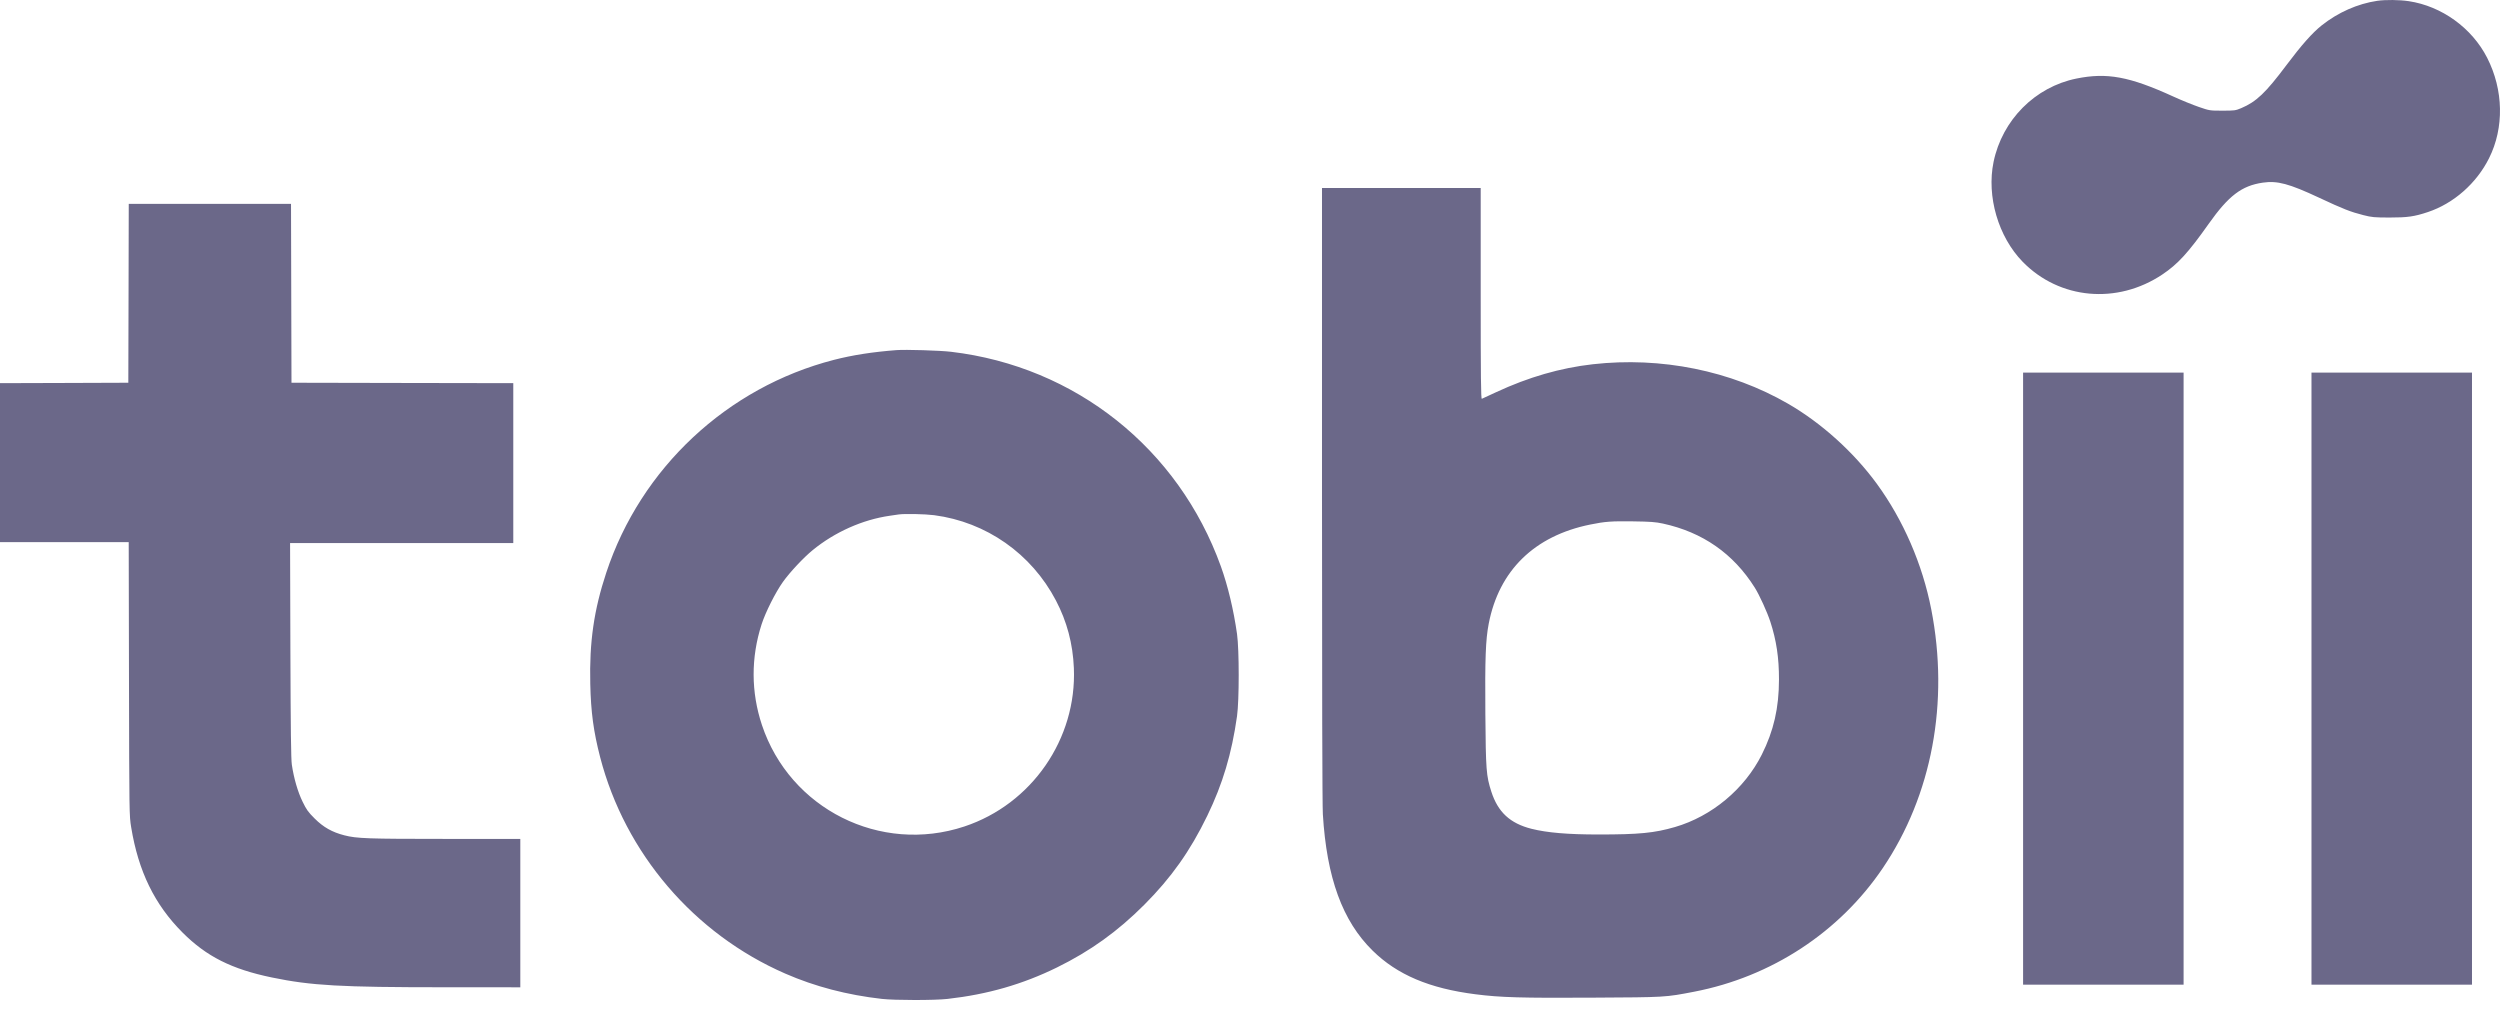<svg width="64" height="26" viewBox="0 0 64 26" fill="none" xmlns="http://www.w3.org/2000/svg">
<path fill-rule="evenodd" clip-rule="evenodd" d="M60.859 0.021C60.356 0.095 59.854 0.317 59.434 0.651C59.194 0.842 58.92 1.152 58.536 1.663C57.999 2.38 57.763 2.604 57.374 2.769C57.229 2.83 57.203 2.833 56.894 2.833C56.569 2.833 56.564 2.832 56.291 2.738C56.139 2.686 55.844 2.566 55.636 2.471C54.515 1.959 53.94 1.852 53.157 2.011C52.098 2.225 51.257 3.071 51.035 4.146C50.854 5.027 51.155 6.06 51.78 6.701C52.722 7.667 54.2 7.801 55.357 7.026C55.752 6.762 56.02 6.469 56.543 5.729C57.053 5.009 57.387 4.755 57.926 4.676C58.299 4.621 58.598 4.701 59.366 5.06C59.982 5.349 60.179 5.426 60.501 5.507C60.721 5.563 60.782 5.568 61.172 5.569C61.632 5.569 61.805 5.545 62.153 5.429C62.813 5.209 63.398 4.695 63.72 4.05C64.11 3.27 64.091 2.303 63.671 1.479C63.281 0.715 62.508 0.157 61.664 0.03C61.426 -0.006 61.071 -0.01 60.859 0.021ZM33.843 12.641C33.843 17.581 33.851 20.608 33.865 20.843C33.964 22.474 34.366 23.576 35.139 24.336C35.768 24.954 36.593 25.304 37.777 25.454C38.409 25.535 38.953 25.551 40.774 25.54C42.652 25.53 42.627 25.531 43.37 25.388C45.349 25.006 47.09 23.865 48.2 22.222C49.459 20.358 49.905 17.977 49.44 15.598C49.215 14.444 48.723 13.31 48.044 12.381C47.453 11.573 46.629 10.829 45.774 10.335C44.31 9.489 42.523 9.127 40.774 9.325C39.945 9.419 39.133 9.653 38.301 10.04C38.115 10.126 37.95 10.202 37.935 10.209C37.912 10.219 37.906 9.671 37.906 7.517V4.812H35.874H33.843L33.843 12.641ZM3.291 7.508L3.285 9.798L1.642 9.804L0 9.809V11.844V13.879H1.647H3.295L3.302 17.378C3.309 20.848 3.309 20.879 3.358 21.177C3.543 22.306 3.957 23.156 4.673 23.873C5.286 24.486 5.93 24.81 6.958 25.023C7.968 25.232 8.709 25.274 11.396 25.274L13.32 25.275V23.375V21.476L11.396 21.476C9.411 21.476 9.13 21.466 8.815 21.384C8.502 21.304 8.279 21.177 8.057 20.956C7.888 20.788 7.846 20.729 7.746 20.523C7.624 20.274 7.523 19.927 7.471 19.577C7.45 19.432 7.441 18.704 7.434 16.643L7.426 13.902H10.283H13.14V11.855V9.809L10.301 9.804L7.462 9.798L7.456 7.508L7.45 5.219H5.373H3.296L3.291 7.508ZM22.949 8.963C22.331 9.011 21.831 9.089 21.35 9.212C18.616 9.916 16.405 11.982 15.521 14.659C15.204 15.617 15.086 16.435 15.111 17.506C15.127 18.235 15.194 18.726 15.364 19.385C16.003 21.844 17.767 23.907 20.105 24.925C20.863 25.256 21.686 25.471 22.577 25.572C22.907 25.609 23.93 25.61 24.259 25.572C25.281 25.457 26.179 25.198 27.058 24.767C27.911 24.348 28.613 23.844 29.294 23.161C29.983 22.471 30.471 21.782 30.906 20.884C31.301 20.07 31.532 19.295 31.668 18.333C31.725 17.926 31.725 16.637 31.668 16.23C31.581 15.616 31.434 14.999 31.255 14.501C30.168 11.481 27.53 9.382 24.349 9.006C24.066 8.972 23.181 8.945 22.949 8.963ZM51.791 17.372V25.207H53.846H55.9V17.372V9.538H53.846H51.791V17.372ZM59.174 17.372V25.207H61.228H63.283V17.372V9.538H61.228H59.174V17.372ZM23.916 13.189C25.248 13.364 26.404 14.174 27.032 15.373C27.314 15.911 27.465 16.478 27.491 17.101C27.568 18.915 26.413 20.585 24.688 21.158C22.538 21.871 20.221 20.71 19.505 18.559C19.225 17.717 19.222 16.836 19.497 15.982C19.597 15.672 19.851 15.167 20.043 14.897C20.216 14.653 20.572 14.273 20.805 14.083C21.369 13.621 22.082 13.303 22.78 13.203C22.873 13.189 22.975 13.174 23.006 13.17C23.156 13.148 23.686 13.159 23.916 13.189ZM42.569 13.403C43.587 13.624 44.374 14.172 44.922 15.043C45.042 15.234 45.238 15.664 45.32 15.914C45.476 16.393 45.543 16.84 45.542 17.395C45.541 18.124 45.407 18.71 45.102 19.318C44.66 20.199 43.822 20.898 42.879 21.172C42.351 21.325 41.966 21.363 40.92 21.363C40.138 21.363 39.601 21.317 39.205 21.217C38.657 21.078 38.347 20.79 38.178 20.266C38.047 19.857 38.037 19.716 38.025 18.268C38.014 16.855 38.032 16.378 38.111 15.968C38.374 14.604 39.282 13.717 40.712 13.428C41.09 13.351 41.255 13.339 41.812 13.347C42.252 13.353 42.381 13.363 42.569 13.403Z" fill="#6B6889"/>
</svg>
